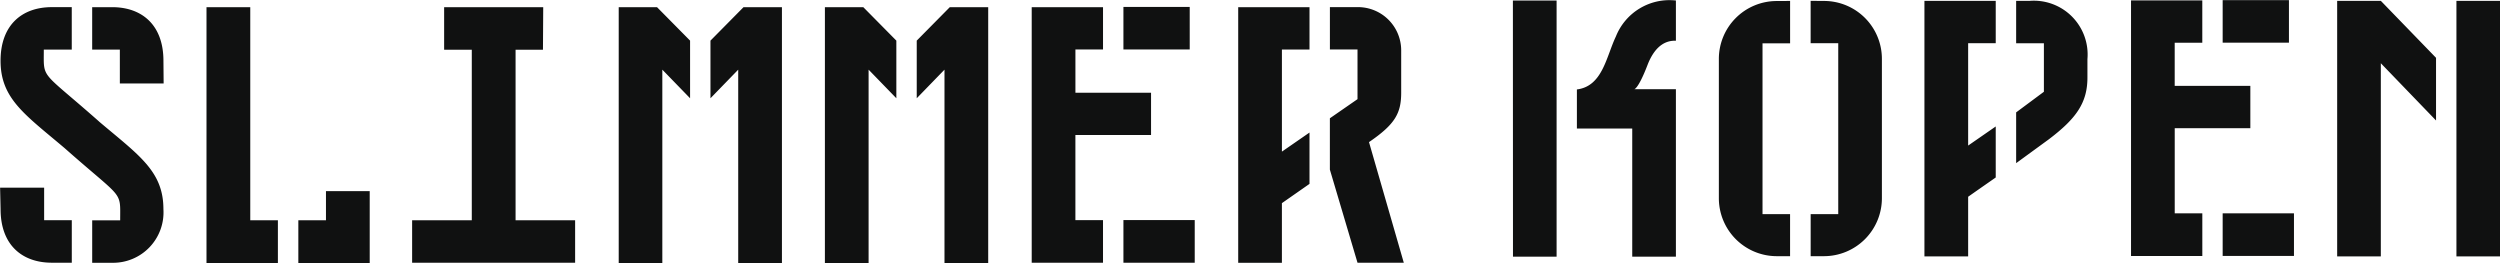 <svg xmlns="http://www.w3.org/2000/svg" width="180.188" height="18.969" viewBox="0 0 180.188 18.969"><defs><style>.cls-1{fill:#101111;fill-rule:evenodd}</style></defs><path id="Logo" class="cls-1" d="M57.066 34.877V22.584h1.974l.019-3.067h-7.142v3.067h1.993v12.293h-4.3v3.06h11.748v-3.06h-4.292zm43.811-12.311h4.778V19.5h-4.778v3.068zm0 15.372h5.139v-3.075h-5.139v3.075zm-3.461-9.206h5.452v-3.05h-5.451v-3.116h1.989v-3.048h-5.14v18.419h5.139v-3.073h-1.99v-6.132zm-59.472-9.215h-3.155V37.96h5.146v-3.085h-1.991V19.517zm8.61 13.258H43.4v2.1h-1.991v3.085h5.144v-5.185zm82.4 4.726h3.144V19.039h-3.15zm11.743-15.565v-2.9a4.158 4.158 0 0 0-4.325 2.592c-.7 1.469-.962 3.589-2.811 3.819v2.818h3.989V37.5h3.147V25.43h-3s.284-.007.95-1.735c.6-1.566 1.48-1.782 2.048-1.758m-67.2-2.419l-2.382 2.41v4.154l2-2.061v13.941h3.151V19.517h-2.771zm-6.233 0l2.382 2.41v4.154l-2-2.061v13.941H64.5V19.517h2.76zm21.1 0l-2.382 2.41v4.154l2-2.061v13.941h3.151V19.517h-2.774zm-6.233 0l2.382 2.41v4.154l-2-2.061v13.941h-3.15V19.517h2.765zm76.481 17.963h3.151v-4.3c.721-.507 1.382-.967 1.988-1.389v-3.677l-1.988 1.377v-7.378h1.988v-3.053h-5.139v18.42zm8.96-8.436c1.96-1.485 2.788-2.618 2.788-4.453v-1.328a3.879 3.879 0 0 0-4.191-4.2h-.947v3.055h2v3.495l-2 1.486v3.659zm23.935-9.984h-3.147v18.42h3.147V23.558l3.979 4.126v-4.516zm5.453 0h3.142v18.42h-3.146v-18.42zM28.544 22.576v2.441H31.7l-.014-1.635c0-2.6-1.567-3.865-3.694-3.865H26.55v3.059h1.995zm-1.491 5.188c-4.26-3.764-3.99-3-3.99-5.189h2.015v-3.06H23.64c-2.127 0-3.694 1.265-3.694 3.865 0 2.735 1.76 3.877 4.622 6.3 4.268 3.775 4 3 4 5.2h-2.017v3.06h1.439a3.633 3.633 0 0 0 3.694-3.864c0-2.737-1.763-3.883-4.63-6.308m-3.967 7.11v-2.35h-3.174l.035 1.543c0 2.6 1.566 3.864 3.694 3.864h1.438v-3.062h-1.994zm86.062 3.064h3.15v-4.3l1.989-1.389v-3.7l-1.988 1.375V22.57h1.989v-3.053h-5.139v18.42zm9.428-8.7c1.894-1.293 2.32-2.088 2.32-3.573v-3.056a3.117 3.117 0 0 0-3.125-3.1h-2.013v3.053h1.99v3.58l-1.992 1.379v3.7l1.992 6.711h3.336l-2.51-8.7m30.353-7.12v-3.048l-.986.006a4.171 4.171 0 0 0-4.149 4.2v10.01a4.178 4.178 0 0 0 4.174 4.18h.959v-3.032h-1.986V22.121h1.989zm2.466-3.048l-.986-.006v3.053h1.99v12.317h-1.988v3.032h.959a4.179 4.179 0 0 0 4.175-4.18V23.269a4.172 4.172 0 0 0-4.15-4.2m28.711 3.006h4.777V19.01h-4.777v3.069zm0 15.371h5.139v-3.07h-5.139v3.074zm-3.461-9.206h5.456v-3.05h-5.452v-3.111h1.989V19.03H173.5v18.419h5.139v-3.073h-1.989v-6.132z" transform="translate(-19.906 -19)"/></svg>